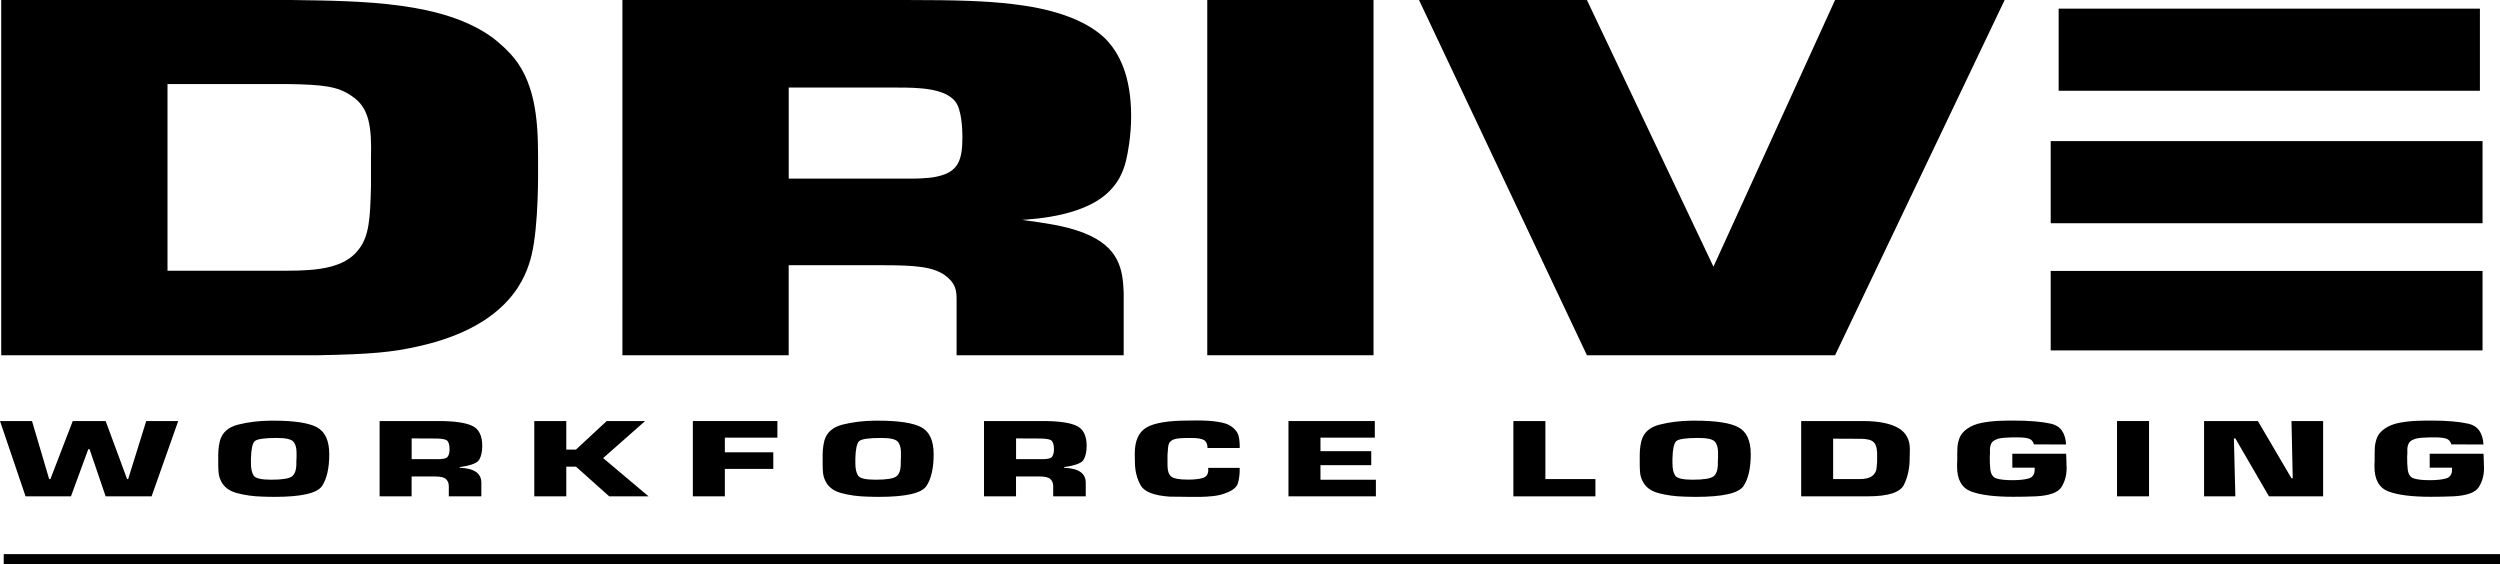<?xml version="1.0" encoding="UTF-8"?>
<svg xmlns="http://www.w3.org/2000/svg" id="Layer_2" data-name="Layer 2" viewBox="0 0 1163.14 262.48">
  <g id="Layer_2-2" data-name="Layer 2">
    <g>
      <rect x="1.73" y="257.81" width="1161.41" height="4.67"></rect>
      <g>
        <path d="M135.27,0c33.48.47,71.2.7,94.29,17.79,2.31,1.87,7.31,5.85,11.16,11.24,10.01,14.28,9.62,33.95,9.62,48.93,0,.47.39,26.92-3.08,40.97-2.31,9.13-9.62,32.54-52.34,42.14-12.32,2.81-22.32,3.75-46.95,4.21H.57V0h134.7ZM77.93,125.95h55.42c14.24,0,26.94-1.17,33.48-9.83,5-6.32,5.39-14.75,5.77-29.26v-13.11c.38-14.98-.77-23.88-9.24-29.26-6.16-4.21-12.7-5.15-29.63-5.38h-55.8v86.85h0Z"></path>
        <path d="M421.21,0c24.63,0,37.71.47,49.64,1.87,16.55,1.87,32.71,6.32,42.72,15.45,7.31,7.02,12.7,18.26,12.7,36.76,0,9.13-1.54,17.09-2.31,20.37-1.54,6.55-4.23,10.53-6.54,13.11-11.16,13.11-36.18,14.28-41.95,14.75,10.01,1.4,20.01,2.58,28.86,6.09,16.55,6.55,18.09,17.09,18.47,27.86v29.03h-77.74v-25.75c0-4.45-.39-7.73-5.39-11.47-5.77-3.98-13.47-4.68-29.63-4.68h-43.1v41.9h-77.36V0h131.63ZM366.95,83.11h57.34s7.7,0,11.55-.94c10-2.11,11.93-7.49,11.93-18.49,0-3.74-.38-13.11-3.46-16.62-5-6.09-17.32-6.32-26.55-6.32h-50.8v42.38h-.01Z"></path>
        <path d="M639.04,165.28h-77.35V0h77.35v165.28Z"></path>
        <path d="M738.32,0l58.88,124.08L853.78,0h78.9l-78.9,165.28h-115.45L660.2,0h78.12Z"></path>
        <rect x="957.8" y="4.02" width="195.99" height="38.21"></rect>
        <rect x="954.1" y="126.05" width="200.92" height="36.98"></rect>
        <rect x="954.1" y="65.65" width="200.92" height="38.21"></rect>
      </g>
      <g>
        <path d="M70.52,230.92h-21.37l-7.49-21.95h-.58l-8.07,21.95H11.89L0,195.89h14.89l7.98,27h.58l10.4-27h15.3l9.98,27h.5l8.4-27h14.89l-12.39,35.03h-.01Z"></path>
        <path d="M101.54,211.57c0-.72.03-1.43.08-2.13.05-.7.14-1.41.25-2.13s.25-1.43.42-2.13c1.05-3.92,3.88-6.46,8.48-7.62,4.6-1.16,9.56-1.77,14.89-1.84h1.66c9.59,0,16.3,1.02,20.13,3.07s5.74,6.24,5.74,12.58-1.12,11.4-3.37,14.76-9.61,5.04-22.08,5.04c-.89,0-1.8,0-2.74-.03-.94-.02-1.89-.04-2.83-.08-4.21-.1-8.18-.65-11.89-1.63-3.72-.98-6.24-2.94-7.57-5.88-.56-1.19-.89-2.4-1-3.62s-.17-2.45-.17-3.68v-4.7.02ZM116.76,213.48v2.1c0,2.49.42,4.38,1.25,5.67.83,1.3,3.55,1.94,8.15,1.94,5.1,0,8.33-.52,9.69-1.55s2.04-3.04,2.04-6.01v-1.26c0-.42.03-.86.08-1.31v-2.52c0-2.35-.53-4.06-1.58-5.15-1.05-1.08-3.58-1.63-7.57-1.63-5.77,0-9.19.49-10.27,1.47s-1.68,3.68-1.79,8.09v.21-.05h0Z"></path>
        <path d="M176.64,195.89h27.94c7.1.04,12.17.8,15.22,2.28,3.05,1.49,4.57,4.58,4.57,9.27,0,2.63-.46,4.75-1.37,6.38s-3.95,2.79-9.11,3.49v.32c3.44.14,5.97.8,7.61,1.97,1.63,1.17,2.45,2.83,2.45,4.96v6.36h-15.14v-4.67c0-1.4-.43-2.51-1.29-3.33s-2.51-1.23-4.95-1.23h-11.06v9.24h-14.89v-35.03h.02ZM203.34,213.64c2.72.04,4.37-.35,4.95-1.16.58-.8.87-1.96.87-3.47,0-1.72-.31-2.98-.91-3.78-.61-.8-2.5-1.21-5.66-1.21l-11.06-.05v9.66h11.81,0Z"></path>
        <path d="M263.47,209.18h4.49l14.31-13.29h17.88l-19.54,17.23,21.12,17.8h-18.3l-15.47-13.81h-4.49v13.81h-14.89v-35.03h14.89v13.29h0Z"></path>
        <path d="M337.24,210.44h22.54v7.72h-22.54v12.76h-14.89v-35.03h39.34v7.72h-24.45v6.83Z"></path>
        <path d="M382.74,211.57c0-.72.03-1.43.08-2.13.05-.7.14-1.41.25-2.13s.25-1.43.42-2.13c1.05-3.92,3.88-6.46,8.48-7.62,4.6-1.16,9.56-1.77,14.89-1.84h1.66c9.59,0,16.3,1.02,20.13,3.07s5.74,6.24,5.74,12.58-1.12,11.4-3.37,14.76-9.61,5.04-22.08,5.04c-.89,0-1.8,0-2.74-.03-.94-.02-1.89-.04-2.83-.08-4.21-.1-8.18-.65-11.89-1.63-3.72-.98-6.24-2.94-7.57-5.88-.56-1.19-.89-2.4-1-3.62s-.17-2.45-.17-3.68v-4.7.02ZM397.96,213.48v2.1c0,2.49.42,4.38,1.25,5.67.83,1.3,3.55,1.94,8.15,1.94,5.1,0,8.33-.52,9.69-1.55s2.04-3.04,2.04-6.01v-1.26c0-.42.03-.86.08-1.31v-2.52c0-2.35-.53-4.06-1.58-5.15-1.05-1.08-3.58-1.63-7.57-1.63-5.77,0-9.19.49-10.27,1.47s-1.68,3.68-1.79,8.09v.21-.05h0Z"></path>
        <path d="M457.84,195.89h27.94c7.1.04,12.17.8,15.22,2.28,3.05,1.49,4.57,4.58,4.57,9.27,0,2.63-.46,4.75-1.37,6.38s-3.95,2.79-9.11,3.49v.32c3.44.14,5.97.8,7.61,1.97,1.63,1.17,2.45,2.83,2.45,4.96v6.36h-15.14v-4.67c0-1.4-.43-2.51-1.29-3.33-.86-.82-2.51-1.23-4.95-1.23h-11.06v9.24h-14.89v-35.03h.02ZM484.54,213.64c2.72.04,4.37-.35,4.95-1.16.58-.8.87-1.96.87-3.47,0-1.72-.31-2.98-.91-3.78-.61-.8-2.5-1.21-5.66-1.21l-11.06-.05v9.66h11.81,0Z"></path>
        <path d="M562.05,217.69h14.72v1.05c0,2.17-.28,4.2-.83,6.09-.55,1.89-2.52,3.45-5.9,4.67-1.78.67-3.66,1.1-5.66,1.31-2,.21-4.02.33-6.07.37h-4.66c-1.05,0-2.08-.02-3.08-.05-1.05,0-2.11,0-3.16-.03-1.05-.02-2.11-.03-3.16-.03-7.26-.49-11.76-2.21-13.47-5.17-1.72-2.96-2.63-6.38-2.74-10.27l-.08-4.57c0-5.99,1.83-10.05,5.49-12.19,3.66-2.13,10.15-3.2,19.46-3.2l4.57-.05c.39.04.79.05,1.21.05h1.21c2.94.07,5.74.37,8.4.89s4.77,1.65,6.32,3.36c.78.84,1.3,1.74,1.58,2.71.28.96.44,1.93.5,2.92,0,.28.01.56.04.84s.04.54.04.79v1.26h-14.97c0-1.75-.53-2.97-1.58-3.65-1.05-.68-3.02-1.02-5.91-1.02h-2.5c-.33.03-.69.05-1.08.05s-.78.02-1.16.05c-.89.03-1.73.13-2.54.3-.8.17-1.48.45-2.04.86-.55.39-.93.82-1.12,1.31-.19.49-.32.98-.37,1.47,0,.14-.01.27-.04.39s-.04.25-.04.39c-.06.49-.1.99-.12,1.5-.03.51-.07,1.01-.12,1.5v4.88c0,2.56.58,4.31,1.75,5.25s3.77,1.42,7.82,1.42c2.88,0,5.17-.25,6.86-.76s2.54-1.78,2.54-3.81v-.42c-.06-.07-.08-.14-.08-.21v-.26h-.03Z"></path>
        <path d="M614.36,209.91h23.62v6.51h-23.62v6.78h25.78v7.72h-40.67v-35.03h40.17v7.72h-25.28v6.3Z"></path>
        <path d="M718.99,222.89h23.29v8.04h-38.17v-35.03h14.89v27h-.01Z"></path>
        <path d="M762.9,211.57c0-.72.03-1.43.08-2.13.05-.7.14-1.41.25-2.13s.25-1.43.42-2.13c1.05-3.92,3.88-6.46,8.48-7.62,4.6-1.16,9.56-1.77,14.89-1.84h1.66c9.59,0,16.3,1.02,20.13,3.07s5.74,6.24,5.74,12.58-1.12,11.4-3.37,14.76-9.61,5.04-22.08,5.04c-.89,0-1.8,0-2.74-.03-.94-.02-1.89-.04-2.83-.08-4.21-.1-8.18-.65-11.89-1.63-3.72-.98-6.24-2.94-7.57-5.88-.56-1.19-.89-2.4-1-3.62s-.17-2.45-.17-3.68v-4.7.02ZM778.12,213.48v2.1c0,2.49.42,4.38,1.25,5.67.83,1.3,3.55,1.94,8.15,1.94,5.1,0,8.33-.52,9.69-1.55s2.04-3.04,2.04-6.01v-1.26c0-.42.03-.86.08-1.31v-2.52c0-2.35-.53-4.06-1.58-5.15-1.05-1.08-3.58-1.63-7.57-1.63-5.77,0-9.19.49-10.27,1.47-1.08.98-1.68,3.68-1.79,8.09v.21-.05h0Z"></path>
        <path d="M838,195.89h29.03c6.99.04,12.32,1.09,16.01,3.15,3.69,2.07,5.53,5.39,5.53,9.98l-.08,4.1c0,4.69-.89,8.83-2.66,12.42-1.78,3.59-7.38,5.38-16.8,5.38h-31.02v-35.03h-.01ZM864.95,222.89c2.72.04,4.73-.43,6.03-1.39s2.01-2.25,2.12-3.86c.05-.46.1-.92.12-1.39.03-.47.07-.94.12-1.39v-3.91c0-.4-.03-.8-.08-1.18-.06-.77-.19-1.5-.42-2.21-.22-.7-.55-1.28-1-1.73-.61-.63-1.43-1.06-2.45-1.29-1.03-.23-2.09-.36-3.2-.39h-1.25l-12.06-.05v18.8h12.07Z"></path>
        <path d="M961.26,211.12l.08,1.05.17,5.62c0,3.33-.8,6.27-2.41,8.82-1.61,2.56-5.57,3.99-11.89,4.31-1.72.07-3.47.12-5.24.16-1.78.04-3.55.05-5.32.05-8.6,0-15.1-.81-19.5-2.44-4.41-1.63-6.61-5.51-6.61-11.63v-1.18c0-.4.03-.81.08-1.23v-3.47c0-.49.01-.99.04-1.5s.04-1.01.04-1.5c.11-1.54.46-3.06,1.04-4.57.58-1.5,1.73-2.87,3.45-4.1,1.94-1.37,4.25-2.3,6.94-2.81s5.45-.81,8.28-.92c1.11-.03,2.2-.06,3.29-.08s2.15-.03,3.2-.03c7.26,0,13.06.49,17.38,1.47s6.65,4.2,6.99,9.66l-14.97-.05c-.39-1.4-1.18-2.29-2.37-2.68-1.19-.38-2.9-.58-5.12-.58h-2.5c-.39.03-.76.05-1.12.05s-.74.02-1.12.05c-1.05.03-2.08.12-3.08.25s-1.89.4-2.66.8c-.94.46-1.58,1.04-1.91,1.76-.33.72-.53,1.46-.58,2.23v2.68c-.06.25-.08.48-.08.71v.71c0,.95.01,1.89.04,2.84s.1,1.89.21,2.84c.28,2.28,1.25,3.68,2.91,4.2s4.1.79,7.32.79,5.68-.26,7.57-.79c1.88-.53,2.83-1.91,2.83-4.15v-.89h-10.4v-6.46h25.03-.01Z"></path>
        <path d="M999.85,230.92h-14.89v-35.03h14.89v35.03Z"></path>
        <path d="M1080.85,230.92h-25.2l-15.64-26.94h-.67l.67,26.94h-14.55v-35.03h25.03l15.64,26.63h.58l-.58-26.63h14.72v35.03Z"></path>
        <path d="M1155.45,211.12l.08,1.05.17,5.62c0,3.33-.8,6.27-2.41,8.82-1.61,2.56-5.57,3.99-11.89,4.31-1.72.07-3.47.12-5.24.16-1.78.04-3.55.05-5.32.05-8.6,0-15.1-.81-19.5-2.44-4.41-1.63-6.61-5.51-6.61-11.63v-1.18c0-.4.03-.81.08-1.23v-3.47c0-.49.01-.99.04-1.5s.04-1.01.04-1.5c.11-1.54.46-3.06,1.04-4.57.58-1.5,1.73-2.87,3.45-4.1,1.94-1.37,4.25-2.3,6.94-2.81s5.45-.81,8.28-.92c1.11-.03,2.2-.06,3.29-.08s2.15-.03,3.2-.03c7.26,0,13.06.49,17.38,1.47s6.65,4.2,6.99,9.66l-14.97-.05c-.39-1.4-1.18-2.29-2.37-2.68-1.19-.38-2.9-.58-5.12-.58h-2.5c-.39.03-.76.05-1.12.05s-.74.02-1.12.05c-1.05.03-2.08.12-3.08.25s-1.89.4-2.66.8c-.94.46-1.58,1.04-1.91,1.76-.33.72-.53,1.46-.58,2.23v2.68c-.06.25-.08.48-.08.71v.71c0,.95.01,1.89.04,2.84s.1,1.89.21,2.84c.28,2.28,1.25,3.68,2.91,4.2s4.1.79,7.32.79,5.68-.26,7.57-.79c1.88-.53,2.83-1.91,2.83-4.15v-.89h-10.4v-6.46h25.03-.01Z"></path>
      </g>
    </g>
  </g>
</svg>
